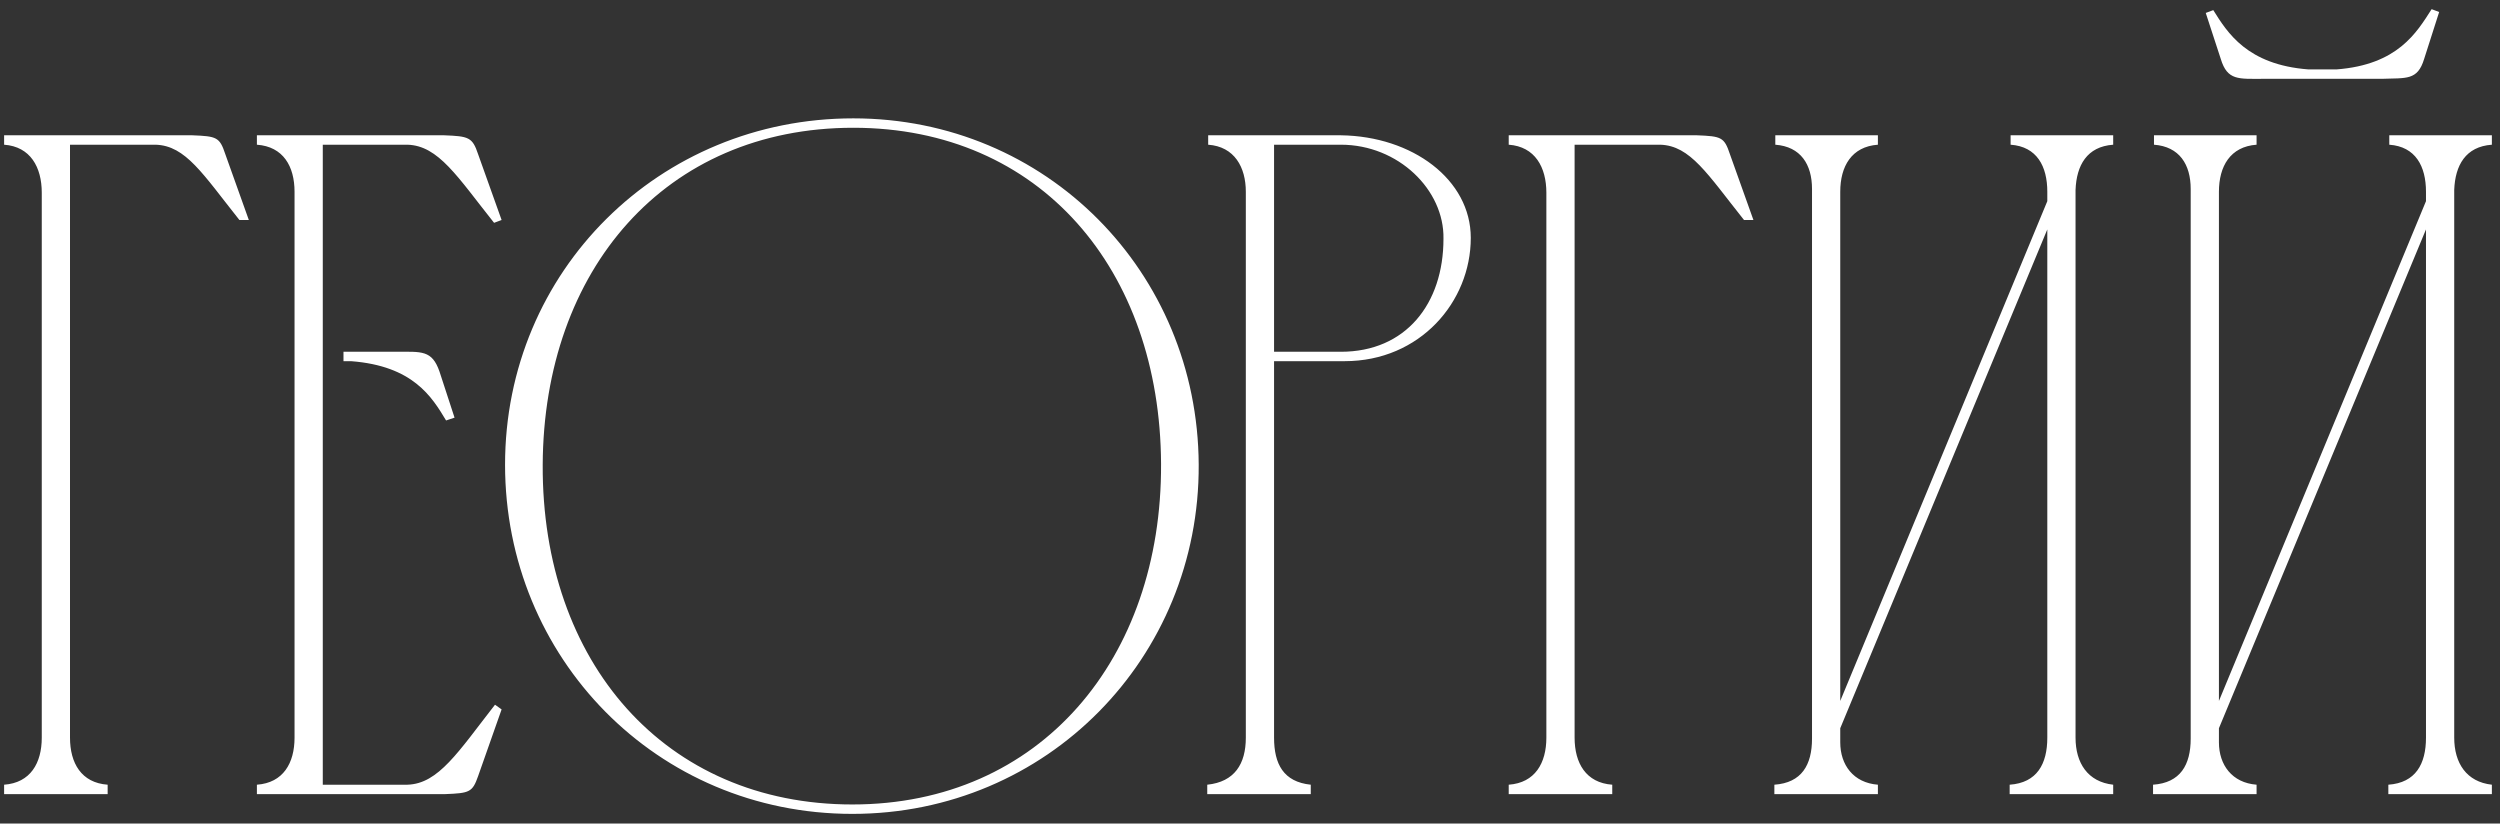 <?xml version="1.0" encoding="UTF-8"?> <svg xmlns="http://www.w3.org/2000/svg" width="170" height="56" viewBox="0 0 170 56" fill="none"><rect x="0" y="0" width="170" height="56" fill="#333333" stroke="none"/><path d="M0.28 53.36C2.072 53.232 2.84 51.888 2.84 50.16V13.104C2.84 11.376 2.072 9.968 0.28 9.84V9.2H13.08C14.744 9.264 14.936 9.328 15.32 10.48L16.92 14.96H16.28C13.784 11.824 12.632 9.904 10.584 9.84H4.76V50.16C4.76 51.888 5.528 53.232 7.32 53.36V54H0.28V53.36ZM17.469 9.2H30.205C31.869 9.264 32.125 9.328 32.509 10.48L34.109 14.96L33.597 15.152C31.101 12.016 29.821 9.904 27.709 9.84H21.949V53.36H27.709C29.821 53.296 31.165 51.12 33.661 47.92L34.109 48.24L32.509 52.784C32.125 53.872 31.933 53.936 30.269 54H17.469V53.36C19.261 53.232 20.029 51.888 20.029 50.16V13.04C20.029 11.312 19.261 9.968 17.469 9.84V9.2ZM23.357 23.92H23.869C25.021 23.92 26.045 23.92 26.941 23.92C28.669 23.92 29.373 23.792 29.885 25.264L30.909 28.4L30.333 28.592C29.373 26.992 28.093 24.88 23.869 24.56H23.357V23.92ZM78.952 31.536C78.888 18.352 70.76 8.688 58.024 8.688C45.224 8.688 36.968 18.352 36.904 31.6C36.84 45.04 45.224 54.704 57.96 54.704C70.76 54.704 79.016 44.784 78.952 31.536ZM81.512 31.6C81.576 44.72 71.208 55.344 57.96 55.344C44.648 55.344 34.344 44.72 34.344 31.6C34.344 18.416 44.84 8.048 58.024 8.048C71.144 8.048 81.448 18.48 81.512 31.6ZM82.156 9.84V9.2H91.18C96.044 9.264 100.013 12.208 100.013 16.176C100.013 20.528 96.556 24.56 91.436 24.56H86.636V50.16C86.636 51.952 87.276 53.168 89.132 53.36V54H82.093V53.36C83.948 53.168 84.716 51.952 84.716 50.16V12.976V13.04C84.716 11.376 83.948 9.968 82.156 9.84ZM91.18 9.84H86.636V23.92H91.18C95.597 23.92 98.156 20.656 98.156 16.24C98.221 12.912 95.085 9.84 91.18 9.84ZM102.593 53.36C104.385 53.232 105.153 51.888 105.153 50.16V13.104C105.153 11.376 104.385 9.968 102.593 9.84V9.2H115.393C117.057 9.264 117.249 9.328 117.633 10.48L119.233 14.96H118.593C116.097 11.824 114.945 9.904 112.897 9.84H107.073V50.16C107.073 51.888 107.841 53.232 109.633 53.36V54H102.593V53.36ZM125.137 47.664L139.217 13.68V13.04C139.217 11.312 138.513 9.968 136.721 9.84V9.2H143.697V9.84C141.905 9.968 141.201 11.248 141.137 12.912V50.16C141.137 51.888 141.969 53.168 143.697 53.36V54H136.657V53.36C138.513 53.232 139.217 51.952 139.217 50.16V15.6L125.137 49.52V50.48C125.137 52.016 126.033 53.232 127.697 53.36V54H120.657V53.36C122.513 53.232 123.217 52.016 123.217 50.224V12.848C123.217 11.184 122.449 9.968 120.721 9.84V9.2H127.697V9.84C125.905 9.968 125.137 11.312 125.137 13.04V47.664ZM161.958 5.36H153.895C152.231 5.36 151.463 5.488 151.015 4.016L149.991 0.88L150.503 0.688C151.463 2.224 152.807 4.4 156.967 4.72H158.887C163.047 4.4 164.327 2.224 165.351 0.624L165.863 0.816L164.839 4.016C164.391 5.488 163.623 5.296 161.958 5.36ZM150.887 47.664L164.967 13.68V13.04C164.967 11.312 164.263 9.968 162.471 9.84V9.2H169.447V9.84C167.655 9.968 166.951 11.248 166.887 12.912V50.16C166.887 51.888 167.719 53.168 169.447 53.36V54H162.407V53.36C164.263 53.232 164.967 51.952 164.967 50.16V15.6L150.887 49.52V50.48C150.887 52.016 151.783 53.232 153.447 53.36V54H146.407V53.36C148.263 53.232 148.967 52.016 148.967 50.224V12.848C148.967 11.184 148.199 9.968 146.471 9.84V9.2H153.447V9.84C151.655 9.968 150.887 11.312 150.887 13.04V47.664Z" fill="white"></path></svg> 